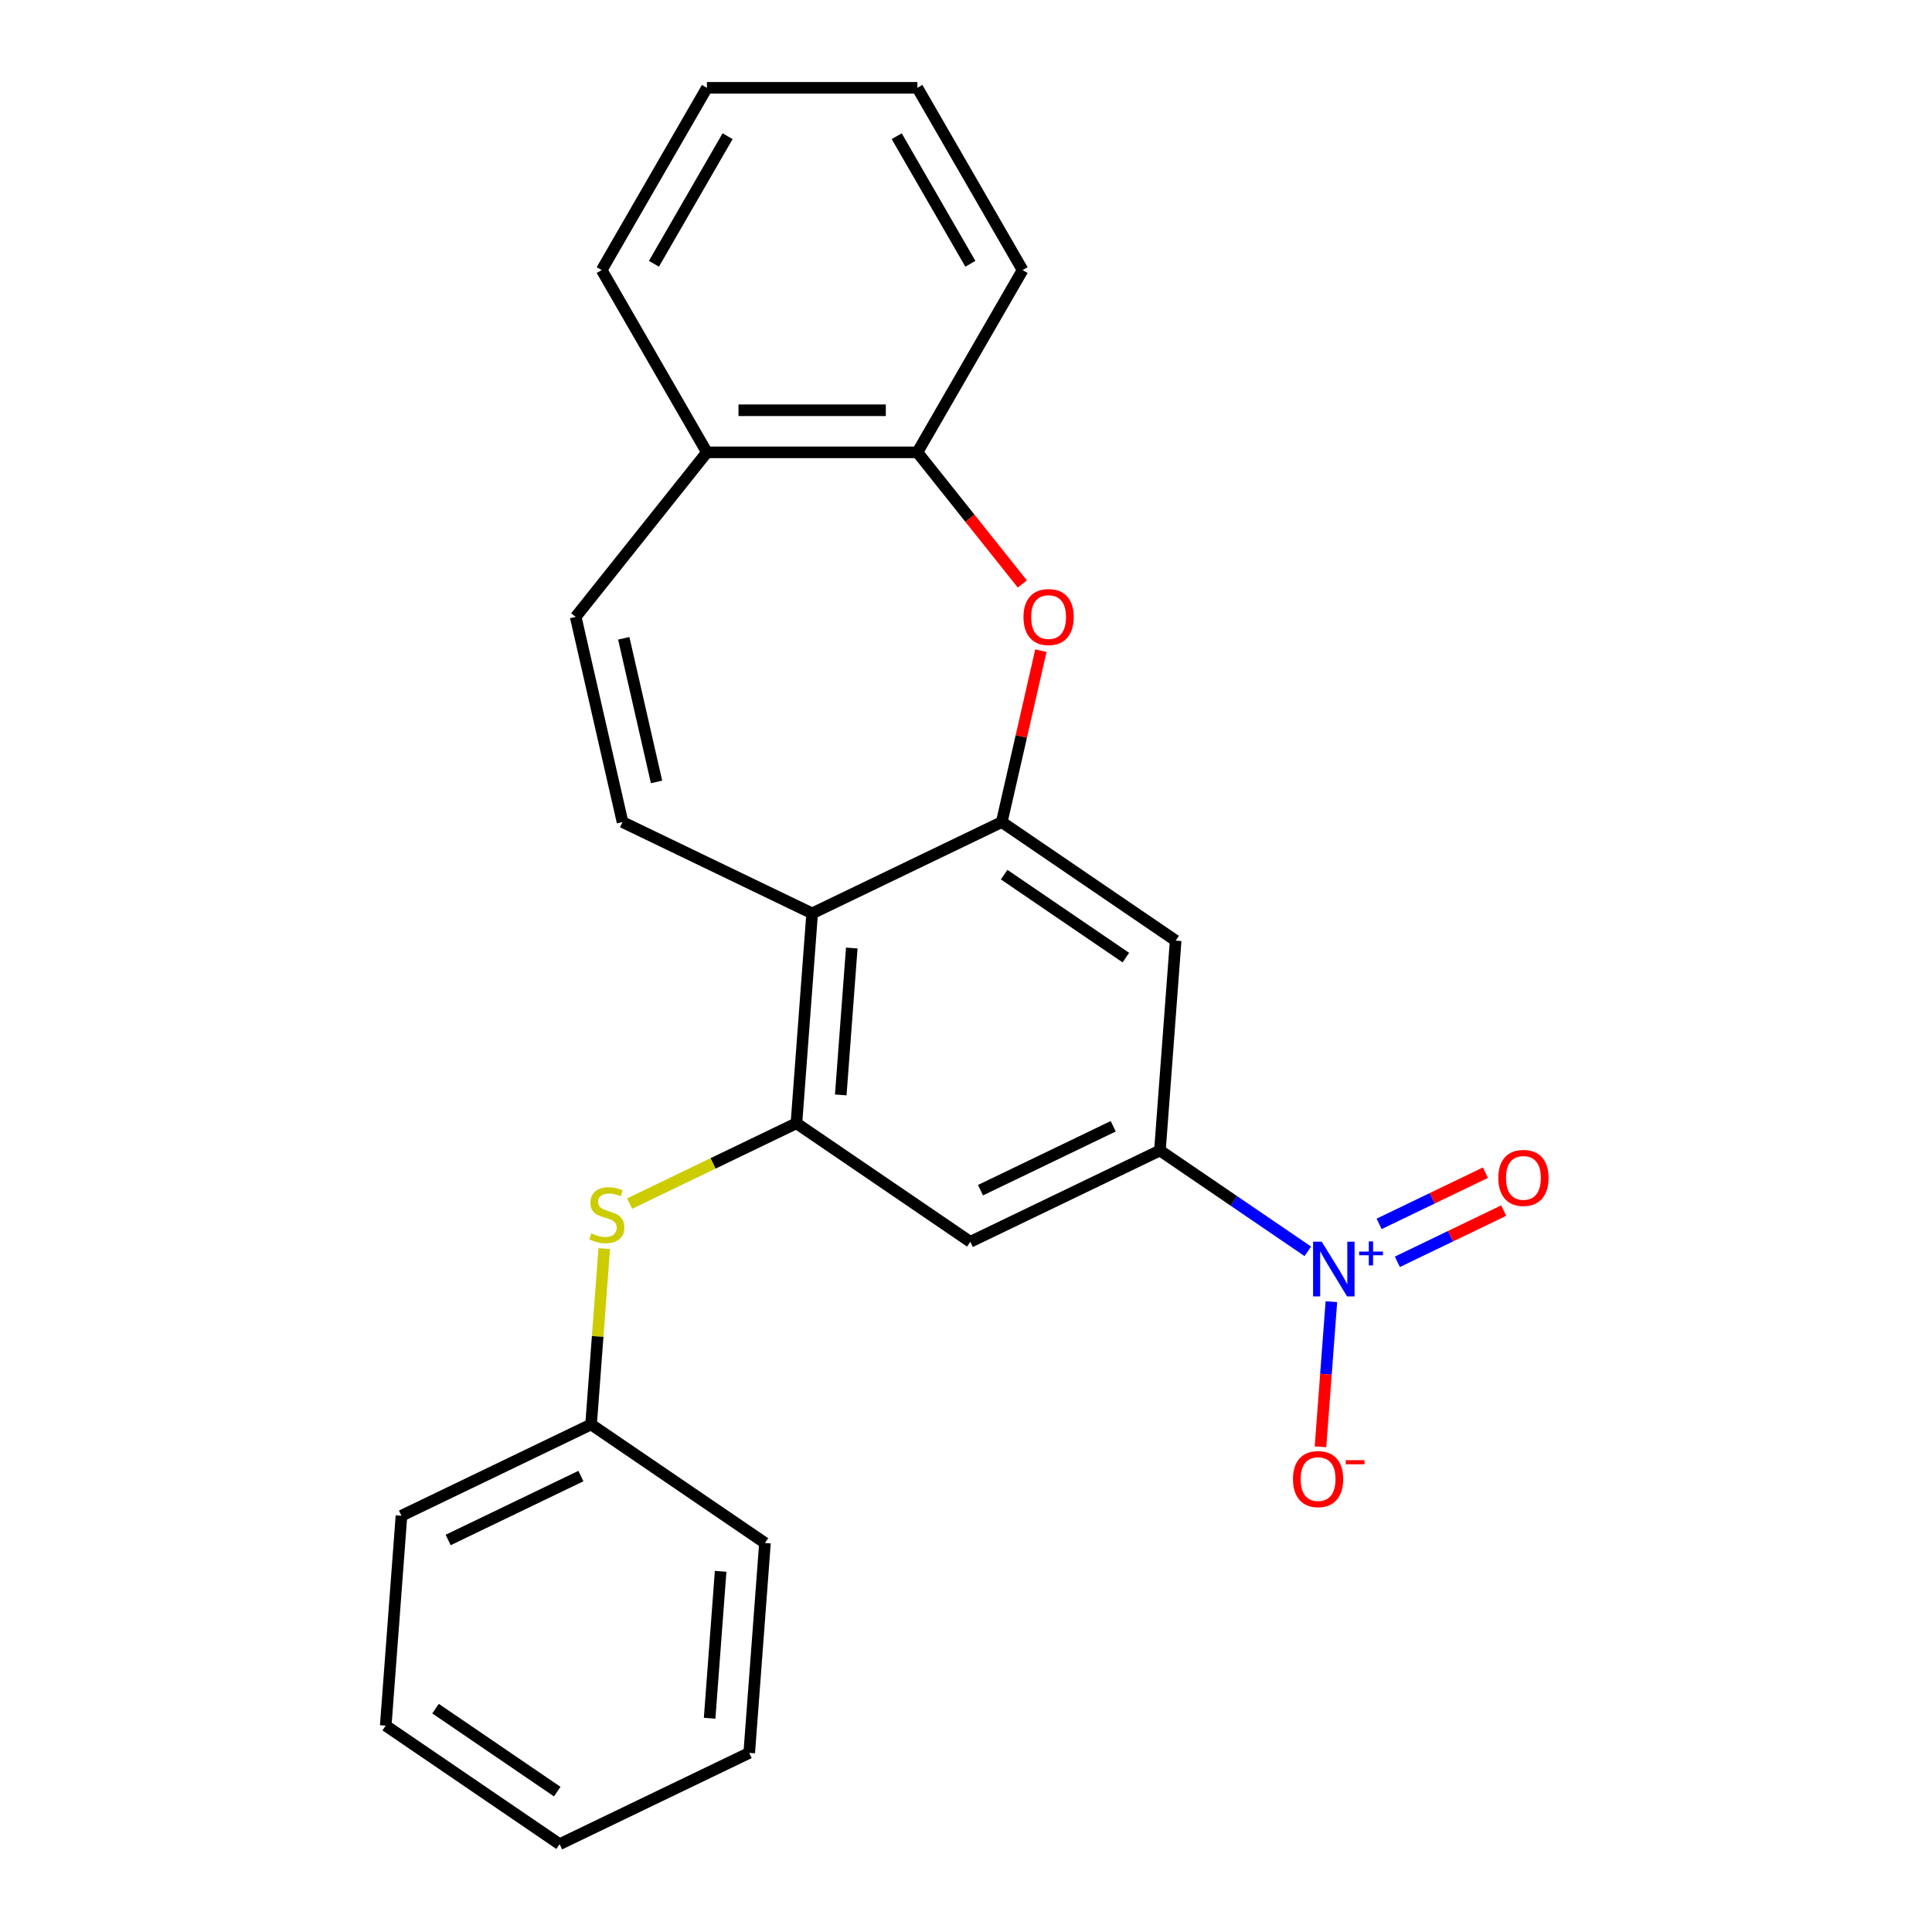 <?xml version='1.0' encoding='iso-8859-1'?>
<svg version='1.1' baseProfile='full'
              xmlns='http://www.w3.org/2000/svg'
                      xmlns:rdkit='http://www.rdkit.org/xml'
                      xmlns:xlink='http://www.w3.org/1999/xlink'
                  xml:space='preserve'
width='1000px' height='1000px' viewBox='0 0 1000 1000'>
<!-- END OF HEADER -->
<rect style='opacity:1.0;fill:#FFFFFF;stroke:none' width='1000' height='1000' x='0' y='0'> </rect>
<path class='bond-4' d='M 676.919,647.68 L 638.648,621.588' style='fill:none;fill-rule:evenodd;stroke:#0000FF;stroke-width:6px;stroke-linecap:butt;stroke-linejoin:miter;stroke-opacity:1' />
<path class='bond-4' d='M 638.648,621.588 L 600.377,595.495' style='fill:none;fill-rule:evenodd;stroke:#000000;stroke-width:6px;stroke-linecap:butt;stroke-linejoin:miter;stroke-opacity:1' />
<path class='bond-11' d='M 689.117,673.743 L 686.302,711.305' style='fill:none;fill-rule:evenodd;stroke:#0000FF;stroke-width:6px;stroke-linecap:butt;stroke-linejoin:miter;stroke-opacity:1' />
<path class='bond-11' d='M 686.302,711.305 L 683.487,748.868' style='fill:none;fill-rule:evenodd;stroke:#FF0000;stroke-width:6px;stroke-linecap:butt;stroke-linejoin:miter;stroke-opacity:1' />
<path class='bond-12' d='M 723.276,653.109 L 750.794,639.857' style='fill:none;fill-rule:evenodd;stroke:#0000FF;stroke-width:6px;stroke-linecap:butt;stroke-linejoin:miter;stroke-opacity:1' />
<path class='bond-12' d='M 750.794,639.857 L 778.312,626.605' style='fill:none;fill-rule:evenodd;stroke:#FF0000;stroke-width:6px;stroke-linecap:butt;stroke-linejoin:miter;stroke-opacity:1' />
<path class='bond-12' d='M 713.824,633.48 L 741.341,620.228' style='fill:none;fill-rule:evenodd;stroke:#0000FF;stroke-width:6px;stroke-linecap:butt;stroke-linejoin:miter;stroke-opacity:1' />
<path class='bond-12' d='M 741.341,620.228 L 768.859,606.976' style='fill:none;fill-rule:evenodd;stroke:#FF0000;stroke-width:6px;stroke-linecap:butt;stroke-linejoin:miter;stroke-opacity:1' />
<path class='bond-0' d='M 518.513,425.502 L 608.518,486.866' style='fill:none;fill-rule:evenodd;stroke:#000000;stroke-width:6px;stroke-linecap:butt;stroke-linejoin:miter;stroke-opacity:1' />
<path class='bond-0' d='M 519.741,452.708 L 582.744,495.663' style='fill:none;fill-rule:evenodd;stroke:#000000;stroke-width:6px;stroke-linecap:butt;stroke-linejoin:miter;stroke-opacity:1' />
<path class='bond-3' d='M 518.513,425.502 L 528.637,381.143' style='fill:none;fill-rule:evenodd;stroke:#000000;stroke-width:6px;stroke-linecap:butt;stroke-linejoin:miter;stroke-opacity:1' />
<path class='bond-3' d='M 528.637,381.143 L 538.762,336.783' style='fill:none;fill-rule:evenodd;stroke:#FF0000;stroke-width:6px;stroke-linecap:butt;stroke-linejoin:miter;stroke-opacity:1' />
<path class='bond-24' d='M 518.513,425.502 L 420.367,472.766' style='fill:none;fill-rule:evenodd;stroke:#000000;stroke-width:6px;stroke-linecap:butt;stroke-linejoin:miter;stroke-opacity:1' />
<path class='bond-1' d='M 420.367,472.766 L 412.227,581.395' style='fill:none;fill-rule:evenodd;stroke:#000000;stroke-width:6px;stroke-linecap:butt;stroke-linejoin:miter;stroke-opacity:1' />
<path class='bond-1' d='M 440.872,490.689 L 435.173,566.729' style='fill:none;fill-rule:evenodd;stroke:#000000;stroke-width:6px;stroke-linecap:butt;stroke-linejoin:miter;stroke-opacity:1' />
<path class='bond-5' d='M 420.367,472.766 L 322.222,425.502' style='fill:none;fill-rule:evenodd;stroke:#000000;stroke-width:6px;stroke-linecap:butt;stroke-linejoin:miter;stroke-opacity:1' />
<path class='bond-2' d='M 412.227,581.395 L 502.232,642.759' style='fill:none;fill-rule:evenodd;stroke:#000000;stroke-width:6px;stroke-linecap:butt;stroke-linejoin:miter;stroke-opacity:1' />
<path class='bond-9' d='M 412.227,581.395 L 369.056,602.185' style='fill:none;fill-rule:evenodd;stroke:#000000;stroke-width:6px;stroke-linecap:butt;stroke-linejoin:miter;stroke-opacity:1' />
<path class='bond-9' d='M 369.056,602.185 L 325.884,622.975' style='fill:none;fill-rule:evenodd;stroke:#CCCC00;stroke-width:6px;stroke-linecap:butt;stroke-linejoin:miter;stroke-opacity:1' />
<path class='bond-10' d='M 529.161,302.257 L 501.997,268.195' style='fill:none;fill-rule:evenodd;stroke:#FF0000;stroke-width:6px;stroke-linecap:butt;stroke-linejoin:miter;stroke-opacity:1' />
<path class='bond-10' d='M 501.997,268.195 L 474.834,234.132' style='fill:none;fill-rule:evenodd;stroke:#000000;stroke-width:6px;stroke-linecap:butt;stroke-linejoin:miter;stroke-opacity:1' />
<path class='bond-6' d='M 600.377,595.495 L 608.518,486.866' style='fill:none;fill-rule:evenodd;stroke:#000000;stroke-width:6px;stroke-linecap:butt;stroke-linejoin:miter;stroke-opacity:1' />
<path class='bond-7' d='M 600.377,595.495 L 502.232,642.759' style='fill:none;fill-rule:evenodd;stroke:#000000;stroke-width:6px;stroke-linecap:butt;stroke-linejoin:miter;stroke-opacity:1' />
<path class='bond-7' d='M 576.202,582.956 L 507.5,616.041' style='fill:none;fill-rule:evenodd;stroke:#000000;stroke-width:6px;stroke-linecap:butt;stroke-linejoin:miter;stroke-opacity:1' />
<path class='bond-8' d='M 322.222,425.502 L 297.982,319.3' style='fill:none;fill-rule:evenodd;stroke:#000000;stroke-width:6px;stroke-linecap:butt;stroke-linejoin:miter;stroke-opacity:1' />
<path class='bond-8' d='M 339.826,404.724 L 322.858,330.382' style='fill:none;fill-rule:evenodd;stroke:#000000;stroke-width:6px;stroke-linecap:butt;stroke-linejoin:miter;stroke-opacity:1' />
<path class='bond-25' d='M 297.982,319.3 L 365.901,234.132' style='fill:none;fill-rule:evenodd;stroke:#000000;stroke-width:6px;stroke-linecap:butt;stroke-linejoin:miter;stroke-opacity:1' />
<path class='bond-14' d='M 312.762,646.263 L 309.351,691.775' style='fill:none;fill-rule:evenodd;stroke:#CCCC00;stroke-width:6px;stroke-linecap:butt;stroke-linejoin:miter;stroke-opacity:1' />
<path class='bond-14' d='M 309.351,691.775 L 305.941,737.288' style='fill:none;fill-rule:evenodd;stroke:#000000;stroke-width:6px;stroke-linecap:butt;stroke-linejoin:miter;stroke-opacity:1' />
<path class='bond-13' d='M 474.834,234.132 L 365.901,234.132' style='fill:none;fill-rule:evenodd;stroke:#000000;stroke-width:6px;stroke-linecap:butt;stroke-linejoin:miter;stroke-opacity:1' />
<path class='bond-13' d='M 458.494,212.346 L 382.241,212.346' style='fill:none;fill-rule:evenodd;stroke:#000000;stroke-width:6px;stroke-linecap:butt;stroke-linejoin:miter;stroke-opacity:1' />
<path class='bond-15' d='M 474.834,234.132 L 529.3,139.794' style='fill:none;fill-rule:evenodd;stroke:#000000;stroke-width:6px;stroke-linecap:butt;stroke-linejoin:miter;stroke-opacity:1' />
<path class='bond-16' d='M 365.901,234.132 L 311.434,139.794' style='fill:none;fill-rule:evenodd;stroke:#000000;stroke-width:6px;stroke-linecap:butt;stroke-linejoin:miter;stroke-opacity:1' />
<path class='bond-17' d='M 305.941,737.288 L 207.795,784.552' style='fill:none;fill-rule:evenodd;stroke:#000000;stroke-width:6px;stroke-linecap:butt;stroke-linejoin:miter;stroke-opacity:1' />
<path class='bond-17' d='M 300.672,764.007 L 231.97,797.092' style='fill:none;fill-rule:evenodd;stroke:#000000;stroke-width:6px;stroke-linecap:butt;stroke-linejoin:miter;stroke-opacity:1' />
<path class='bond-18' d='M 305.941,737.288 L 395.945,798.652' style='fill:none;fill-rule:evenodd;stroke:#000000;stroke-width:6px;stroke-linecap:butt;stroke-linejoin:miter;stroke-opacity:1' />
<path class='bond-19' d='M 529.3,139.794 L 474.834,45.455' style='fill:none;fill-rule:evenodd;stroke:#000000;stroke-width:6px;stroke-linecap:butt;stroke-linejoin:miter;stroke-opacity:1' />
<path class='bond-19' d='M 502.263,136.536 L 464.136,70.499' style='fill:none;fill-rule:evenodd;stroke:#000000;stroke-width:6px;stroke-linecap:butt;stroke-linejoin:miter;stroke-opacity:1' />
<path class='bond-27' d='M 311.434,139.794 L 365.901,45.455' style='fill:none;fill-rule:evenodd;stroke:#000000;stroke-width:6px;stroke-linecap:butt;stroke-linejoin:miter;stroke-opacity:1' />
<path class='bond-27' d='M 338.472,136.536 L 376.598,70.499' style='fill:none;fill-rule:evenodd;stroke:#000000;stroke-width:6px;stroke-linecap:butt;stroke-linejoin:miter;stroke-opacity:1' />
<path class='bond-21' d='M 207.795,784.552 L 199.654,893.181' style='fill:none;fill-rule:evenodd;stroke:#000000;stroke-width:6px;stroke-linecap:butt;stroke-linejoin:miter;stroke-opacity:1' />
<path class='bond-22' d='M 395.945,798.652 L 387.805,907.281' style='fill:none;fill-rule:evenodd;stroke:#000000;stroke-width:6px;stroke-linecap:butt;stroke-linejoin:miter;stroke-opacity:1' />
<path class='bond-22' d='M 372.999,813.319 L 367.3,889.359' style='fill:none;fill-rule:evenodd;stroke:#000000;stroke-width:6px;stroke-linecap:butt;stroke-linejoin:miter;stroke-opacity:1' />
<path class='bond-20' d='M 474.834,45.455 L 365.901,45.455' style='fill:none;fill-rule:evenodd;stroke:#000000;stroke-width:6px;stroke-linecap:butt;stroke-linejoin:miter;stroke-opacity:1' />
<path class='bond-26' d='M 199.654,893.181 L 289.659,954.545' style='fill:none;fill-rule:evenodd;stroke:#000000;stroke-width:6px;stroke-linecap:butt;stroke-linejoin:miter;stroke-opacity:1' />
<path class='bond-26' d='M 225.428,884.385 L 288.431,927.34' style='fill:none;fill-rule:evenodd;stroke:#000000;stroke-width:6px;stroke-linecap:butt;stroke-linejoin:miter;stroke-opacity:1' />
<path class='bond-23' d='M 387.805,907.281 L 289.659,954.545' style='fill:none;fill-rule:evenodd;stroke:#000000;stroke-width:6px;stroke-linecap:butt;stroke-linejoin:miter;stroke-opacity:1' />
<path  class='atom-0' d='M 684.122 642.699
L 693.402 657.699
Q 694.322 659.179, 695.802 661.859
Q 697.282 664.539, 697.362 664.699
L 697.362 642.699
L 701.122 642.699
L 701.122 671.019
L 697.242 671.019
L 687.282 654.619
Q 686.122 652.699, 684.882 650.499
Q 683.682 648.299, 683.322 647.619
L 683.322 671.019
L 679.642 671.019
L 679.642 642.699
L 684.122 642.699
' fill='#0000FF'/>
<path  class='atom-0' d='M 703.498 647.804
L 708.487 647.804
L 708.487 642.55
L 710.705 642.55
L 710.705 647.804
L 715.827 647.804
L 715.827 649.705
L 710.705 649.705
L 710.705 654.985
L 708.487 654.985
L 708.487 649.705
L 703.498 649.705
L 703.498 647.804
' fill='#0000FF'/>
<path  class='atom-4' d='M 529.753 319.38
Q 529.753 312.58, 533.113 308.78
Q 536.473 304.98, 542.753 304.98
Q 549.033 304.98, 552.393 308.78
Q 555.753 312.58, 555.753 319.38
Q 555.753 326.26, 552.353 330.18
Q 548.953 334.06, 542.753 334.06
Q 536.513 334.06, 533.113 330.18
Q 529.753 326.3, 529.753 319.38
M 542.753 330.86
Q 547.073 330.86, 549.393 327.98
Q 551.753 325.06, 551.753 319.38
Q 551.753 313.82, 549.393 311.02
Q 547.073 308.18, 542.753 308.18
Q 538.433 308.18, 536.073 310.98
Q 533.753 313.78, 533.753 319.38
Q 533.753 325.1, 536.073 327.98
Q 538.433 330.86, 542.753 330.86
' fill='#FF0000'/>
<path  class='atom-10' d='M 306.081 638.379
Q 306.401 638.499, 307.721 639.059
Q 309.041 639.619, 310.481 639.979
Q 311.961 640.299, 313.401 640.299
Q 316.081 640.299, 317.641 639.019
Q 319.201 637.699, 319.201 635.419
Q 319.201 633.859, 318.401 632.899
Q 317.641 631.939, 316.441 631.419
Q 315.241 630.899, 313.241 630.299
Q 310.721 629.539, 309.201 628.819
Q 307.721 628.099, 306.641 626.579
Q 305.601 625.059, 305.601 622.499
Q 305.601 618.939, 308.001 616.739
Q 310.441 614.539, 315.241 614.539
Q 318.521 614.539, 322.241 616.099
L 321.321 619.179
Q 317.921 617.779, 315.361 617.779
Q 312.601 617.779, 311.081 618.939
Q 309.561 620.059, 309.601 622.019
Q 309.601 623.539, 310.361 624.459
Q 311.161 625.379, 312.281 625.899
Q 313.441 626.419, 315.361 627.019
Q 317.921 627.819, 319.441 628.619
Q 320.961 629.419, 322.041 631.059
Q 323.161 632.659, 323.161 635.419
Q 323.161 639.339, 320.521 641.459
Q 317.921 643.539, 313.561 643.539
Q 311.041 643.539, 309.121 642.979
Q 307.241 642.459, 305.001 641.539
L 306.081 638.379
' fill='#CCCC00'/>
<path  class='atom-12' d='M 669.241 765.568
Q 669.241 758.768, 672.601 754.968
Q 675.961 751.168, 682.241 751.168
Q 688.521 751.168, 691.881 754.968
Q 695.241 758.768, 695.241 765.568
Q 695.241 772.448, 691.841 776.368
Q 688.441 780.248, 682.241 780.248
Q 676.001 780.248, 672.601 776.368
Q 669.241 772.488, 669.241 765.568
M 682.241 777.048
Q 686.561 777.048, 688.881 774.168
Q 691.241 771.248, 691.241 765.568
Q 691.241 760.008, 688.881 757.208
Q 686.561 754.368, 682.241 754.368
Q 677.921 754.368, 675.561 757.168
Q 673.241 759.968, 673.241 765.568
Q 673.241 771.288, 675.561 774.168
Q 677.921 777.048, 682.241 777.048
' fill='#FF0000'/>
<path  class='atom-12' d='M 696.561 755.79
L 706.25 755.79
L 706.25 757.902
L 696.561 757.902
L 696.561 755.79
' fill='#FF0000'/>
<path  class='atom-13' d='M 775.527 609.675
Q 775.527 602.875, 778.887 599.075
Q 782.247 595.275, 788.527 595.275
Q 794.807 595.275, 798.167 599.075
Q 801.527 602.875, 801.527 609.675
Q 801.527 616.555, 798.127 620.475
Q 794.727 624.355, 788.527 624.355
Q 782.287 624.355, 778.887 620.475
Q 775.527 616.595, 775.527 609.675
M 788.527 621.155
Q 792.847 621.155, 795.167 618.275
Q 797.527 615.355, 797.527 609.675
Q 797.527 604.115, 795.167 601.315
Q 792.847 598.475, 788.527 598.475
Q 784.207 598.475, 781.847 601.275
Q 779.527 604.075, 779.527 609.675
Q 779.527 615.395, 781.847 618.275
Q 784.207 621.155, 788.527 621.155
' fill='#FF0000'/>
</svg>

